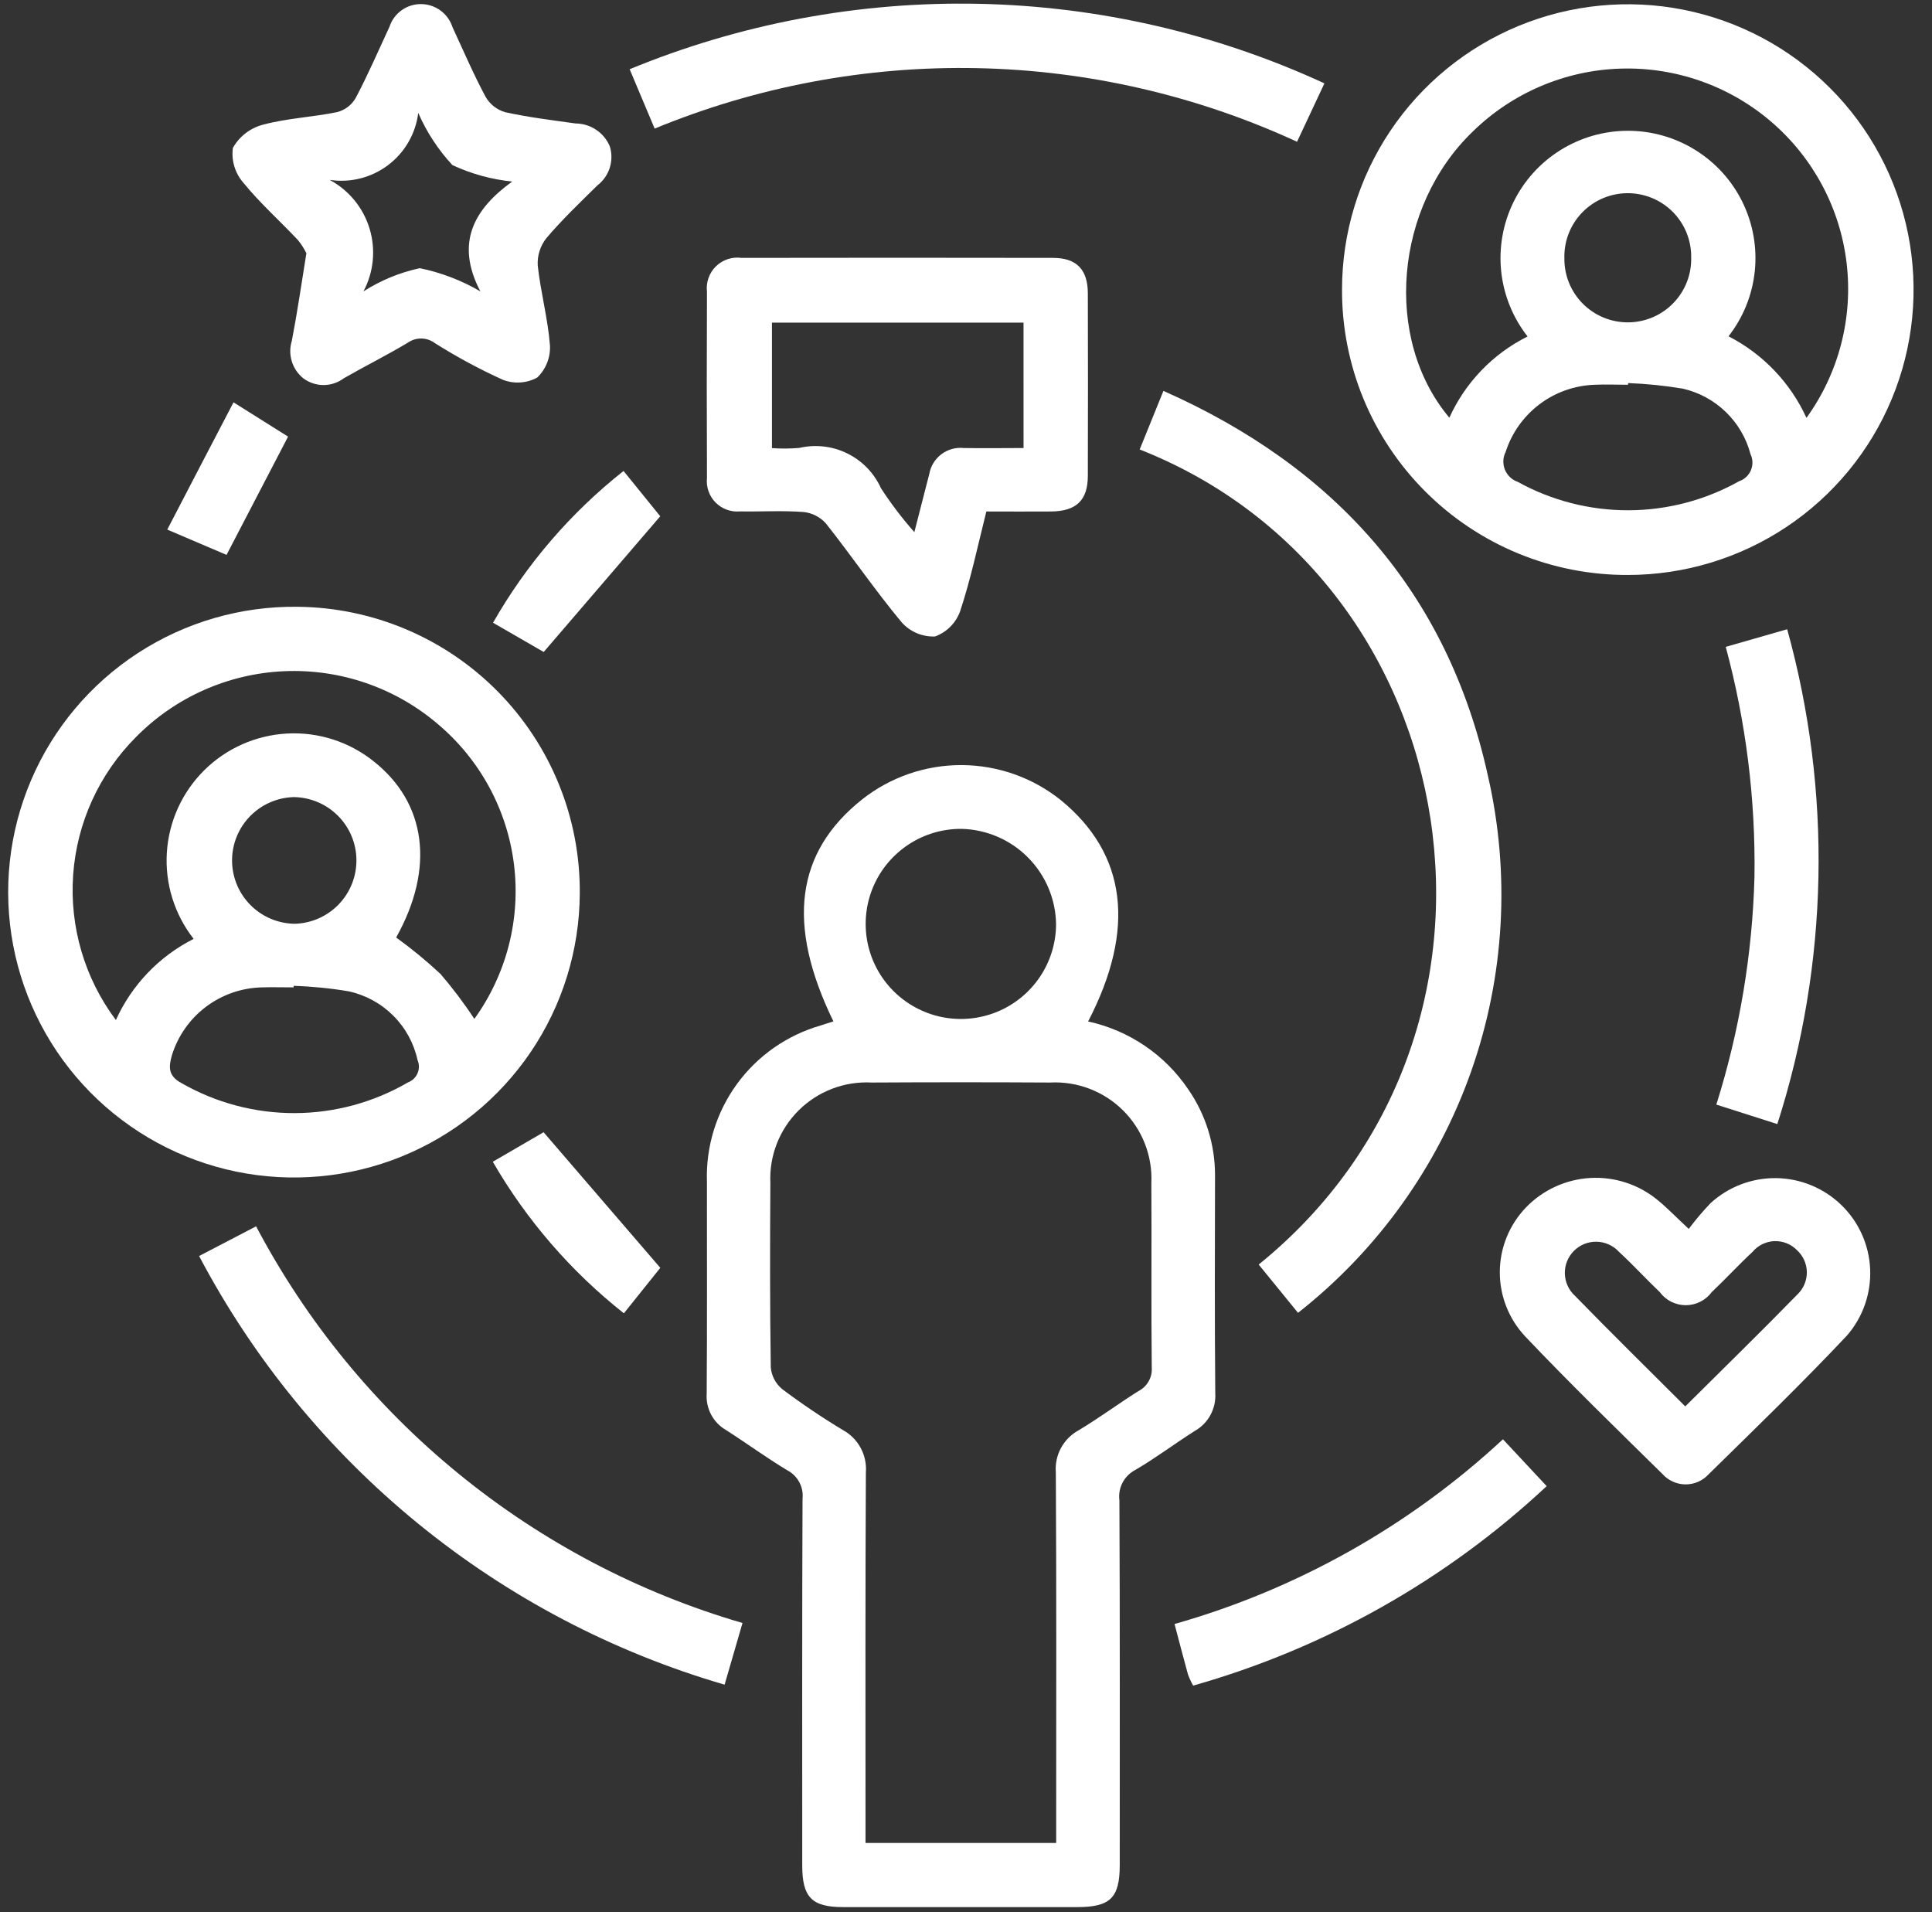 <svg width="97" height="96" viewBox="0 0 97 96" fill="none" xmlns="http://www.w3.org/2000/svg">
<rect x="0" y="0" width="97" height="96" fill="#333333" stroke="none"/>
<path d="M41.843 51.278C39.467 46.401 39.947 42.776 43.302 40.12C44.722 39.006 46.478 38.403 48.284 38.411C50.09 38.419 51.84 39.036 53.251 40.162C56.565 42.864 57.043 46.635 54.631 51.282C56.691 51.732 58.497 52.959 59.671 54.708C60.54 55.972 61.004 57.469 61.003 59.002C60.994 62.643 60.983 66.3 61.015 69.947C61.039 70.327 60.955 70.706 60.773 71.041C60.591 71.376 60.318 71.653 59.985 71.84C58.979 72.479 58.019 73.203 56.992 73.803C56.721 73.946 56.499 74.168 56.358 74.44C56.217 74.712 56.162 75.021 56.202 75.325C56.231 81.427 56.219 87.53 56.219 93.632C56.219 95.279 55.746 95.745 54.085 95.745C50.167 95.745 46.249 95.745 42.329 95.745C40.758 95.745 40.278 95.251 40.278 93.654C40.278 87.518 40.267 81.38 40.293 75.245C40.324 74.957 40.267 74.666 40.13 74.411C39.992 74.155 39.782 73.947 39.524 73.813C38.474 73.183 37.482 72.453 36.448 71.793C36.133 71.61 35.875 71.343 35.704 71.021C35.533 70.699 35.456 70.336 35.481 69.973C35.507 66.425 35.49 62.878 35.493 59.326C35.434 57.572 35.963 55.848 36.996 54.428C38.029 53.008 39.507 51.973 41.196 51.486C41.412 51.418 41.626 51.341 41.845 51.277M53.028 92.525V91.335C53.028 85.532 53.045 79.729 53.01 73.925C52.975 73.498 53.066 73.07 53.27 72.693C53.475 72.316 53.785 72.007 54.162 71.803C55.183 71.19 56.146 70.477 57.155 69.84C57.371 69.731 57.55 69.56 57.67 69.349C57.789 69.139 57.843 68.898 57.826 68.656C57.793 65.572 57.826 62.489 57.806 59.404C57.838 58.73 57.729 58.057 57.485 57.428C57.241 56.798 56.867 56.227 56.389 55.751C55.91 55.274 55.336 54.903 54.705 54.662C54.074 54.42 53.399 54.313 52.724 54.348C49.737 54.331 46.749 54.331 43.76 54.348C43.085 54.313 42.41 54.419 41.779 54.66C41.148 54.902 40.575 55.272 40.096 55.749C39.617 56.225 39.243 56.796 38.999 57.425C38.755 58.054 38.646 58.727 38.678 59.401C38.658 62.486 38.652 65.569 38.699 68.653C38.718 68.864 38.779 69.068 38.877 69.254C38.976 69.441 39.111 69.607 39.273 69.741C40.255 70.478 41.272 71.164 42.323 71.797C42.7 72.004 43.008 72.315 43.212 72.692C43.416 73.07 43.506 73.498 43.473 73.925C43.442 79.759 43.455 85.597 43.455 91.431V92.525H53.028ZM48.29 41.613C47.344 41.603 46.416 41.874 45.624 42.392C44.832 42.91 44.212 43.65 43.842 44.52C43.473 45.39 43.37 46.35 43.547 47.278C43.724 48.206 44.173 49.061 44.838 49.734C45.502 50.407 46.352 50.868 47.279 51.059C48.206 51.249 49.168 51.161 50.045 50.805C50.921 50.448 51.672 49.84 52.202 49.057C52.732 48.274 53.017 47.352 53.022 46.407C53.006 45.152 52.504 43.953 51.622 43.059C50.74 42.165 49.546 41.647 48.29 41.613Z" fill="white"/>
<path d="M67.379 14.536C67.38 11.702 68.222 8.933 69.799 6.578C71.376 4.223 73.617 2.387 76.239 1.303C78.861 0.22 81.745 -0.063 84.528 0.49C87.311 1.043 89.867 2.408 91.873 4.411C93.88 6.415 95.246 8.967 95.799 11.746C96.353 14.524 96.069 17.405 94.983 20.022C93.897 22.64 92.058 24.877 89.699 26.451C87.34 28.025 84.566 28.865 81.728 28.866C79.842 28.872 77.973 28.506 76.229 27.788C74.485 27.07 72.9 26.014 71.567 24.682C70.233 23.35 69.176 21.768 68.457 20.027C67.739 18.285 67.372 16.419 67.379 14.536ZM90.696 20.981C92.319 18.734 93.039 15.96 92.713 13.209C92.388 10.457 91.04 7.928 88.937 6.12C86.835 4.312 84.129 3.357 81.355 3.445C78.582 3.532 75.942 4.655 73.957 6.591C70.019 10.363 69.436 17.005 72.768 20.971C73.568 19.201 74.955 17.761 76.695 16.893C75.956 15.95 75.497 14.819 75.371 13.628C75.245 12.438 75.457 11.235 75.981 10.159C76.506 9.082 77.323 8.175 78.34 7.539C79.356 6.904 80.531 6.567 81.73 6.566C82.93 6.565 84.105 6.9 85.122 7.534C86.14 8.167 86.959 9.073 87.486 10.149C88.012 11.225 88.226 12.426 88.102 13.617C87.978 14.808 87.521 15.94 86.784 16.884C88.513 17.771 89.893 19.215 90.698 20.981M81.746 19.233L81.737 19.317C81.174 19.317 80.611 19.29 80.049 19.317C79.05 19.354 78.086 19.697 77.289 20.3C76.492 20.903 75.9 21.737 75.594 22.688C75.524 22.825 75.485 22.976 75.479 23.13C75.472 23.283 75.499 23.437 75.557 23.579C75.615 23.722 75.703 23.851 75.814 23.956C75.926 24.062 76.059 24.143 76.205 24.194C77.907 25.134 79.822 25.624 81.767 25.618C83.713 25.612 85.624 25.109 87.32 24.157C87.452 24.112 87.572 24.04 87.673 23.945C87.774 23.85 87.854 23.735 87.908 23.607C87.962 23.479 87.988 23.341 87.984 23.203C87.981 23.064 87.949 22.928 87.889 22.803C87.678 21.998 87.249 21.266 86.651 20.686C86.053 20.106 85.308 19.701 84.495 19.513C83.585 19.36 82.666 19.267 81.744 19.232M84.909 12.918C84.915 12.495 84.835 12.075 84.676 11.683C84.517 11.291 84.281 10.935 83.983 10.635C83.684 10.336 83.328 10.098 82.937 9.938C82.545 9.777 82.125 9.696 81.702 9.699C81.278 9.702 80.859 9.79 80.47 9.956C80.081 10.123 79.729 10.366 79.435 10.67C79.141 10.974 78.91 11.334 78.757 11.728C78.604 12.122 78.531 12.543 78.543 12.966C78.538 13.388 78.617 13.808 78.776 14.2C78.935 14.592 79.171 14.948 79.47 15.248C79.768 15.547 80.124 15.785 80.516 15.945C80.907 16.106 81.327 16.187 81.751 16.184C82.174 16.181 82.593 16.093 82.982 15.927C83.371 15.76 83.723 15.518 84.017 15.213C84.311 14.909 84.542 14.549 84.695 14.155C84.848 13.761 84.921 13.34 84.909 12.918Z" fill="white"/>
<path d="M29.109 44.864C29.094 47.702 28.235 50.472 26.642 52.822C25.048 55.172 22.792 56.996 20.158 58.064C17.525 59.131 14.633 59.394 11.85 58.819C9.067 58.243 6.518 56.856 4.525 54.832C2.533 52.808 1.188 50.239 0.66 47.45C0.132 44.662 0.445 41.78 1.56 39.169C2.675 36.559 4.541 34.338 6.922 32.788C9.303 31.238 12.091 30.429 14.933 30.463C18.725 30.497 22.349 32.032 25.007 34.733C27.666 37.434 29.141 41.078 29.109 44.864ZM5.817 51.214C6.614 49.449 7.992 48.01 9.723 47.136C8.757 45.904 8.278 44.361 8.377 42.8C8.476 41.239 9.145 39.768 10.258 38.667C11.37 37.566 12.849 36.911 14.414 36.827C15.978 36.742 17.519 37.234 18.744 38.209C21.418 40.311 21.833 43.597 19.89 47.066C20.668 47.629 21.41 48.239 22.112 48.893C22.728 49.609 23.297 50.364 23.816 51.154C25.434 48.911 26.144 46.141 25.805 43.397C25.466 40.653 24.102 38.138 21.986 36.355C19.848 34.527 17.093 33.577 14.28 33.697C11.467 33.817 8.804 34.998 6.829 37.002C4.979 38.854 3.859 41.31 3.673 43.919C3.488 46.529 4.25 49.118 5.82 51.213M14.742 49.494V49.571C14.209 49.571 13.68 49.554 13.152 49.571C12.135 49.593 11.15 49.935 10.339 50.547C9.527 51.16 8.929 52.012 8.63 52.983C8.466 53.557 8.434 54.014 9.106 54.373C10.837 55.368 12.801 55.889 14.798 55.883C16.796 55.878 18.757 55.346 20.483 54.342C20.59 54.302 20.687 54.241 20.77 54.162C20.852 54.084 20.918 53.989 20.963 53.884C21.008 53.779 21.031 53.667 21.032 53.553C21.032 53.439 21.009 53.326 20.964 53.221C20.78 52.375 20.356 51.6 19.743 50.989C19.13 50.377 18.354 49.953 17.507 49.769C16.597 49.616 15.677 49.524 14.754 49.494M14.799 46.378C15.632 46.355 16.424 46.006 17.003 45.407C17.581 44.807 17.902 44.005 17.895 43.173C17.889 42.34 17.555 41.543 16.967 40.954C16.378 40.364 15.582 40.028 14.748 40.018C13.914 40.041 13.123 40.39 12.544 40.989C11.965 41.588 11.644 42.39 11.651 43.223C11.658 44.055 11.991 44.852 12.58 45.442C13.168 46.032 13.965 46.368 14.799 46.378Z" fill="white"/>
<path d="M49.522 25.676C49.085 27.424 48.738 29.077 48.21 30.673C48.107 30.967 47.94 31.234 47.721 31.456C47.502 31.677 47.236 31.848 46.944 31.954C46.63 31.967 46.318 31.91 46.029 31.788C45.74 31.665 45.482 31.48 45.273 31.247C43.939 29.645 42.759 27.912 41.464 26.276C41.173 25.953 40.773 25.75 40.341 25.705C39.285 25.625 38.218 25.694 37.154 25.675C36.929 25.696 36.702 25.666 36.489 25.589C36.277 25.512 36.085 25.388 35.926 25.228C35.767 25.067 35.646 24.873 35.572 24.66C35.497 24.447 35.471 24.22 35.495 23.996C35.481 20.879 35.481 17.763 35.495 14.648C35.467 14.415 35.493 14.178 35.571 13.957C35.649 13.736 35.777 13.536 35.944 13.371C36.112 13.207 36.315 13.083 36.538 13.01C36.761 12.936 36.998 12.915 37.231 12.947C42.443 12.938 47.655 12.938 52.867 12.947C54.05 12.947 54.617 13.529 54.617 14.736C54.626 17.787 54.626 20.837 54.617 23.886C54.617 25.121 54.034 25.668 52.765 25.679C51.706 25.688 50.648 25.679 49.521 25.679M51.388 16.197H38.757V22.497C39.213 22.529 39.672 22.526 40.128 22.488C40.94 22.299 41.794 22.396 42.542 22.765C43.291 23.134 43.888 23.752 44.231 24.511C44.734 25.286 45.295 26.023 45.907 26.716C46.198 25.586 46.421 24.696 46.655 23.803C46.723 23.406 46.941 23.049 47.263 22.805C47.586 22.562 47.989 22.45 48.391 22.493C49.375 22.51 50.362 22.493 51.389 22.493L51.388 16.197Z" fill="white"/>
<path d="M15.388 12.724C15.271 12.485 15.128 12.26 14.96 12.054C14.052 11.087 13.05 10.198 12.218 9.173C12.011 8.936 11.856 8.658 11.766 8.356C11.675 8.055 11.65 7.738 11.692 7.426C11.854 7.138 12.073 6.885 12.336 6.684C12.598 6.483 12.899 6.338 13.22 6.256C14.429 5.933 15.7 5.882 16.938 5.626C17.13 5.574 17.31 5.485 17.468 5.365C17.625 5.244 17.758 5.093 17.857 4.921C18.474 3.756 19 2.538 19.558 1.335C19.668 1.003 19.882 0.714 20.168 0.511C20.454 0.308 20.797 0.201 21.148 0.205C21.499 0.209 21.841 0.324 22.123 0.533C22.406 0.743 22.615 1.036 22.721 1.37C23.262 2.535 23.774 3.731 24.383 4.866C24.598 5.238 24.95 5.513 25.364 5.633C26.531 5.889 27.714 6.033 28.895 6.198C29.263 6.2 29.622 6.31 29.928 6.514C30.235 6.718 30.474 7.007 30.616 7.346C30.726 7.697 30.725 8.073 30.614 8.424C30.503 8.774 30.286 9.082 29.994 9.306C29.119 10.172 28.227 11.018 27.435 11.953C27.125 12.342 26.97 12.832 26.998 13.328C27.144 14.675 27.51 15.998 27.612 17.345C27.627 17.644 27.577 17.943 27.466 18.221C27.355 18.5 27.185 18.751 26.969 18.958C26.706 19.1 26.416 19.183 26.119 19.201C25.821 19.22 25.523 19.174 25.245 19.066C24.068 18.532 22.929 17.918 21.836 17.228C21.641 17.081 21.403 16.999 21.159 16.995C20.914 16.991 20.674 17.064 20.474 17.205C19.424 17.835 18.325 18.381 17.265 18.989C16.971 19.211 16.612 19.331 16.244 19.331C15.875 19.331 15.517 19.211 15.223 18.989C14.951 18.769 14.751 18.473 14.649 18.139C14.547 17.805 14.548 17.448 14.651 17.114C14.921 15.716 15.127 14.308 15.38 12.731M24.123 14.64C22.823 12.165 23.831 10.478 25.716 9.115C24.676 9.009 23.661 8.73 22.714 8.288C21.998 7.517 21.418 6.631 20.999 5.666C20.935 6.182 20.769 6.68 20.509 7.13C20.25 7.58 19.902 7.974 19.488 8.287C19.073 8.601 18.599 8.828 18.095 8.956C17.591 9.084 17.066 9.109 16.552 9.031C17.518 9.551 18.238 10.431 18.556 11.48C18.874 12.529 18.763 13.661 18.248 14.629C19.114 14.075 20.071 13.681 21.076 13.464C22.152 13.685 23.185 14.081 24.132 14.637" fill="white"/>
<path d="M57.218 22.571C57.598 21.634 57.981 20.697 58.412 19.625C67.044 23.448 72.671 29.75 74.697 38.916C75.837 43.854 75.547 49.014 73.86 53.794C72.173 58.574 69.159 62.776 65.17 65.91L63.195 63.486C77.556 51.865 73.832 29.102 57.215 22.564" fill="white"/>
<path d="M84.788 61.697C85.125 61.245 85.49 60.814 85.88 60.406C86.779 59.581 87.96 59.131 89.181 59.147C90.401 59.164 91.57 59.646 92.446 60.494C93.323 61.343 93.841 62.494 93.894 63.712C93.948 64.93 93.534 66.122 92.736 67.044C90.488 69.433 88.126 71.718 85.782 74.018C85.635 74.179 85.455 74.307 85.255 74.394C85.055 74.481 84.839 74.525 84.621 74.523C84.402 74.522 84.187 74.474 83.988 74.384C83.789 74.294 83.611 74.164 83.466 74.001C81.15 71.723 78.818 69.456 76.582 67.101C75.753 66.222 75.294 65.058 75.301 63.851C75.308 62.644 75.779 61.486 76.618 60.616C77.468 59.737 78.618 59.211 79.84 59.14C81.061 59.07 82.264 59.461 83.21 60.236C83.697 60.631 84.131 61.088 84.781 61.692M84.613 70.606C86.553 68.678 88.425 66.85 90.251 64.979C90.402 64.834 90.52 64.66 90.6 64.467C90.68 64.274 90.719 64.067 90.716 63.859C90.712 63.65 90.665 63.445 90.579 63.255C90.492 63.065 90.367 62.895 90.212 62.755C90.065 62.607 89.888 62.49 89.694 62.414C89.499 62.337 89.29 62.303 89.081 62.311C88.872 62.32 88.667 62.372 88.479 62.465C88.291 62.557 88.125 62.688 87.991 62.849C87.288 63.502 86.637 64.212 85.94 64.871C85.789 65.075 85.593 65.24 85.366 65.354C85.14 65.467 84.89 65.527 84.637 65.527C84.383 65.527 84.133 65.467 83.907 65.354C83.681 65.24 83.484 65.075 83.334 64.871C82.639 64.207 81.987 63.497 81.283 62.846C81.14 62.69 80.967 62.565 80.774 62.479C80.582 62.392 80.374 62.345 80.162 62.34C79.951 62.336 79.741 62.374 79.545 62.453C79.349 62.532 79.171 62.65 79.022 62.799C78.873 62.949 78.756 63.127 78.677 63.322C78.599 63.518 78.561 63.728 78.566 63.939C78.571 64.15 78.618 64.358 78.706 64.55C78.793 64.742 78.919 64.914 79.075 65.056C80.876 66.906 82.721 68.718 84.617 70.612" fill="white"/>
<path d="M66.495 4.185C66.003 5.24 65.57 6.157 65.121 7.117C60.081 4.793 54.614 3.534 49.063 3.421C43.513 3.307 37.999 4.34 32.868 6.456C32.461 5.487 32.06 4.538 31.613 3.476C37.162 1.187 43.126 0.068 49.129 0.191C55.131 0.313 61.044 1.672 66.495 4.185Z" fill="white"/>
<path d="M9.996 63.058L12.858 61.567C15.383 66.352 18.846 70.581 23.042 74.002C27.237 77.423 32.079 79.967 37.279 81.482C36.977 82.528 36.695 83.499 36.38 84.578C30.762 82.941 25.53 80.193 20.997 76.496C16.465 72.799 12.723 68.229 9.996 63.058Z" fill="white"/>
<path d="M89.729 31.59C91.989 39.743 91.817 48.377 89.235 56.434L86.172 55.456C87.338 51.752 87.982 47.904 88.087 44.023C88.145 40.126 87.66 36.239 86.644 32.476L89.734 31.589" fill="white"/>
<path d="M58.969 81.533C65.122 79.787 70.773 76.608 75.458 72.259C76.187 73.033 76.871 73.777 77.654 74.611C72.622 79.314 66.536 82.747 59.905 84.625C59.803 84.445 59.716 84.257 59.644 84.063C59.416 83.241 59.206 82.418 58.97 81.534" fill="white"/>
<path d="M33.149 25.919C31.12 28.28 29.238 30.473 27.298 32.733L24.754 31.265C26.428 28.329 28.653 25.742 31.306 23.645C31.991 24.488 32.646 25.298 33.149 25.919Z" fill="white"/>
<path d="M33.152 63.651L31.323 65.934C28.668 63.836 26.435 61.254 24.742 58.325L27.292 56.843L33.152 63.651Z" fill="white"/>
<path d="M11.374 27.858C10.424 27.451 9.494 27.054 8.398 26.588C9.52 24.433 10.586 22.372 11.724 20.199C12.733 20.835 13.61 21.383 14.463 21.92C13.428 23.908 12.428 25.832 11.374 27.858Z" fill="white"/>
</svg>

